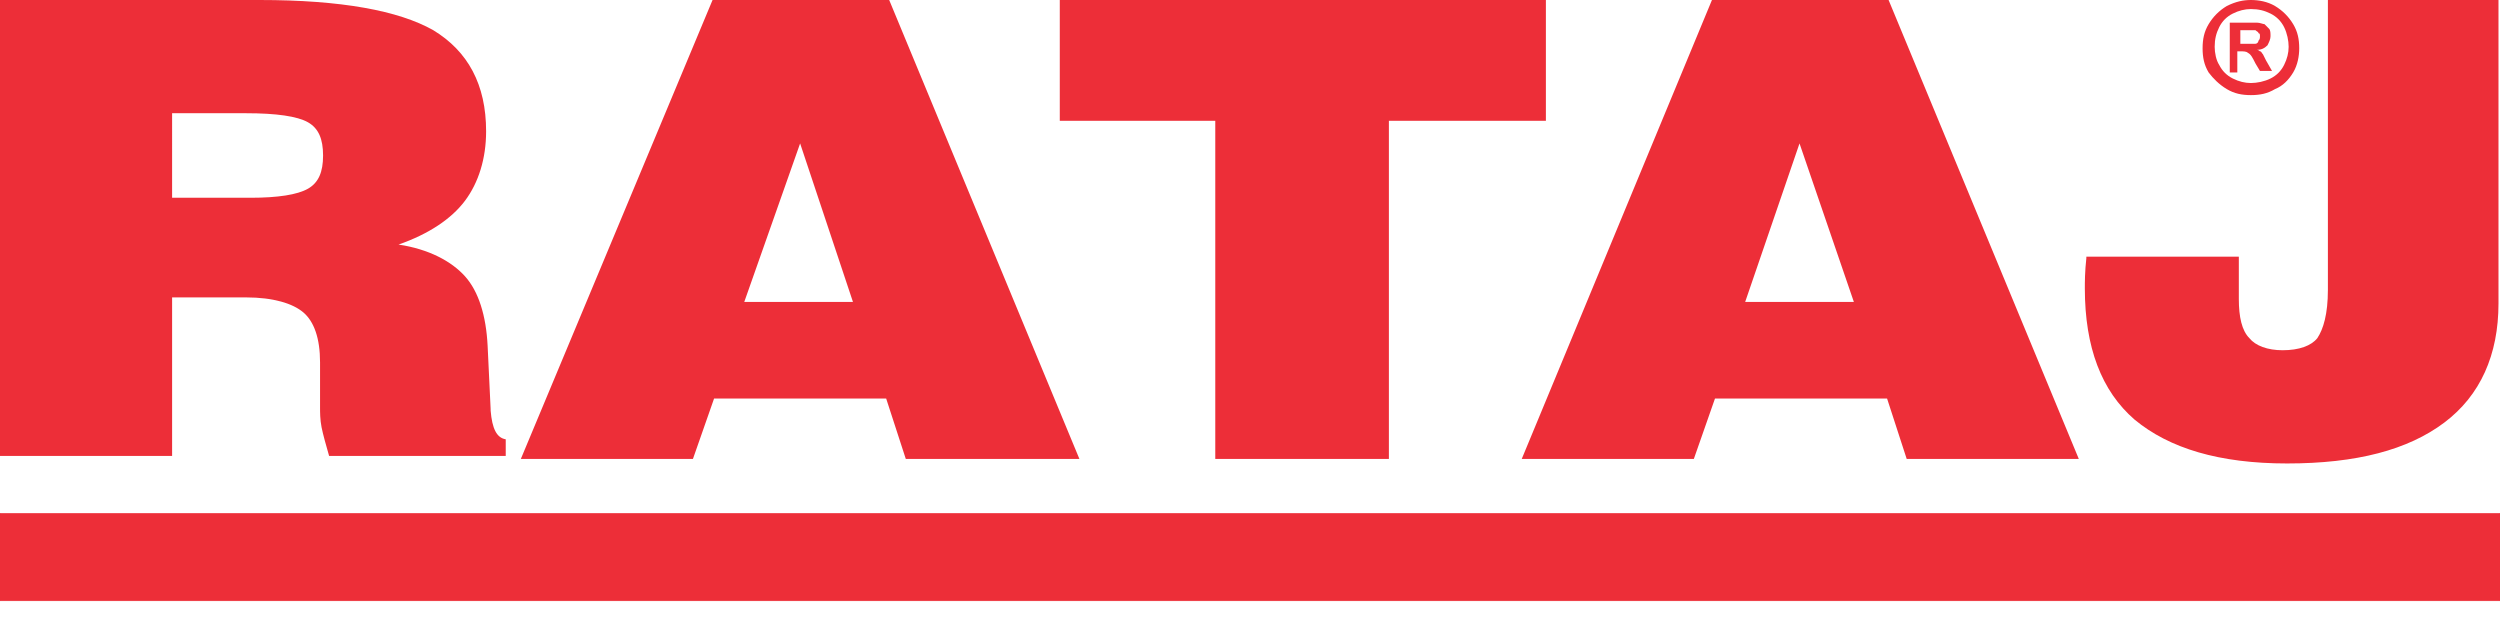 <?xml version="1.0" encoding="utf-8"?>
<!-- Generator: Adobe Illustrator 26.0.3, SVG Export Plug-In . SVG Version: 6.00 Build 0)  -->
<svg version="1.1" id="Layer_1" xmlns="http://www.w3.org/2000/svg" xmlns:xlink="http://www.w3.org/1999/xlink" x="0px" y="0px"
	 viewBox="0 0 165.6 42.1" style="enable-background:new 0 0 165.6 42.1;" xml:space="preserve">
<style type="text/css">
	.st0{fill:#ED2E38;}
	.st1{fill-rule:evenodd;clip-rule:evenodd;fill:#ED2E38;stroke:#ED2E38;stroke-width:2.777953e-02;stroke-miterlimit:10;}
</style>
<g id="Vrstva_x0020_1">
	<path class="st0" d="M11.4,13.1h5.2c1.8,0,3.1-0.2,3.8-0.6c0.7-0.4,1-1.1,1-2.2c0-1.1-0.3-1.8-1-2.2s-2.1-0.6-4.1-0.6h-4.9V13.1z
		 M0,30.4V0h17.2c5.4,0,9.2,0.7,11.5,2c2.3,1.4,3.5,3.6,3.5,6.7c0,1.8-0.5,3.4-1.4,4.6c-0.9,1.2-2.4,2.2-4.4,2.9
		c2,0.3,3.5,1.1,4.4,2.1c0.9,1,1.4,2.6,1.5,4.6l0.2,4.2c0,0,0,0.1,0,0.1c0.1,1.2,0.4,1.8,1,1.9v1.1H21.8c-0.2-0.7-0.4-1.4-0.5-1.9
		c-0.1-0.5-0.1-1-0.1-1.3v-3c0-1.6-0.4-2.7-1.1-3.3c-0.7-0.6-2-1-3.8-1h-4.9v10.5H0z M49.3,20h7.2L53,9.5L49.3,20z M34.5,30.4
		L47.2,0h11.7l12.6,30.4H60l-1.3-4H47.3l-1.4,4H34.5z M80.5,30.4V8H70.2V0h32.2v8H92v22.4H80.5z M115.6,20h7.2l-3.6-10.5L115.6,20z
		 M100.8,30.4L113.4,0h11.7l12.6,30.4h-11.4l-1.3-4h-11.4l-1.4,4H100.8z"/>
	<path class="st0" d="M149.1,0c0.5,0,1.1,0.1,1.6,0.4c0.5,0.3,0.9,0.7,1.2,1.2c0.3,0.5,0.4,1,0.4,1.6c0,0.5-0.1,1.1-0.4,1.6
		c-0.3,0.5-0.7,0.9-1.2,1.1c-0.5,0.3-1,0.4-1.6,0.4c-0.6,0-1.1-0.1-1.6-0.4c-0.5-0.3-0.9-0.7-1.2-1.1c-0.3-0.5-0.4-1-0.4-1.6
		c0-0.6,0.1-1.1,0.4-1.6c0.3-0.5,0.7-0.9,1.2-1.2C148.1,0.1,148.6,0,149.1,0z M149.1,0.6c-0.4,0-0.8,0.1-1.2,0.3
		c-0.4,0.2-0.7,0.5-0.9,0.9c-0.2,0.4-0.3,0.8-0.3,1.3c0,0.4,0.1,0.9,0.3,1.2c0.2,0.4,0.5,0.7,0.9,0.9c0.4,0.2,0.8,0.3,1.2,0.3
		s0.9-0.1,1.3-0.3c0.4-0.2,0.7-0.5,0.9-0.9c0.2-0.4,0.3-0.8,0.3-1.2c0-0.4-0.1-0.9-0.3-1.3c-0.2-0.4-0.5-0.7-0.9-0.9
		C150,0.7,149.6,0.6,149.1,0.6z M147.7,4.8V1.5h0.7c0.6,0,1,0,1.1,0c0.2,0,0.4,0.1,0.5,0.1c0.1,0.1,0.2,0.2,0.3,0.3
		c0.1,0.1,0.1,0.3,0.1,0.5c0,0.2-0.1,0.4-0.2,0.6c-0.2,0.2-0.4,0.3-0.7,0.3c0.1,0,0.2,0.1,0.2,0.1c0.1,0,0.1,0.1,0.2,0.2
		c0,0,0.1,0.2,0.2,0.4l0.4,0.7h-0.8l-0.3-0.5c-0.2-0.4-0.3-0.6-0.5-0.7c-0.1-0.1-0.3-0.1-0.5-0.1h-0.2v1.4H147.7z M148.4,2.9h0.3
		c0.4,0,0.6,0,0.7,0c0.1,0,0.2-0.1,0.2-0.2c0.1-0.1,0.1-0.2,0.1-0.3c0-0.1,0-0.2-0.1-0.2c0-0.1-0.1-0.1-0.2-0.2c-0.1,0-0.3,0-0.7,0
		h-0.3V2.9z"/>
	<path class="st0" d="M138.3,17h10v2.8c0,1.2,0.2,2.1,0.7,2.6c0.4,0.5,1.2,0.8,2.2,0.8c1.1,0,1.9-0.3,2.3-0.8
		c0.4-0.6,0.7-1.6,0.7-3.2V0h11.3v20.1c0,3.4-1.2,6.1-3.6,7.9s-5.8,2.7-10.4,2.7c-4.5,0-7.8-1-10.1-2.9c-2.2-1.9-3.3-4.8-3.3-8.7
		c0-0.4,0-1.1,0.1-2V17z"/>
	<rect x="0" y="34" class="st1" width="165.6" height="5.8"/>
</g>
</svg>
